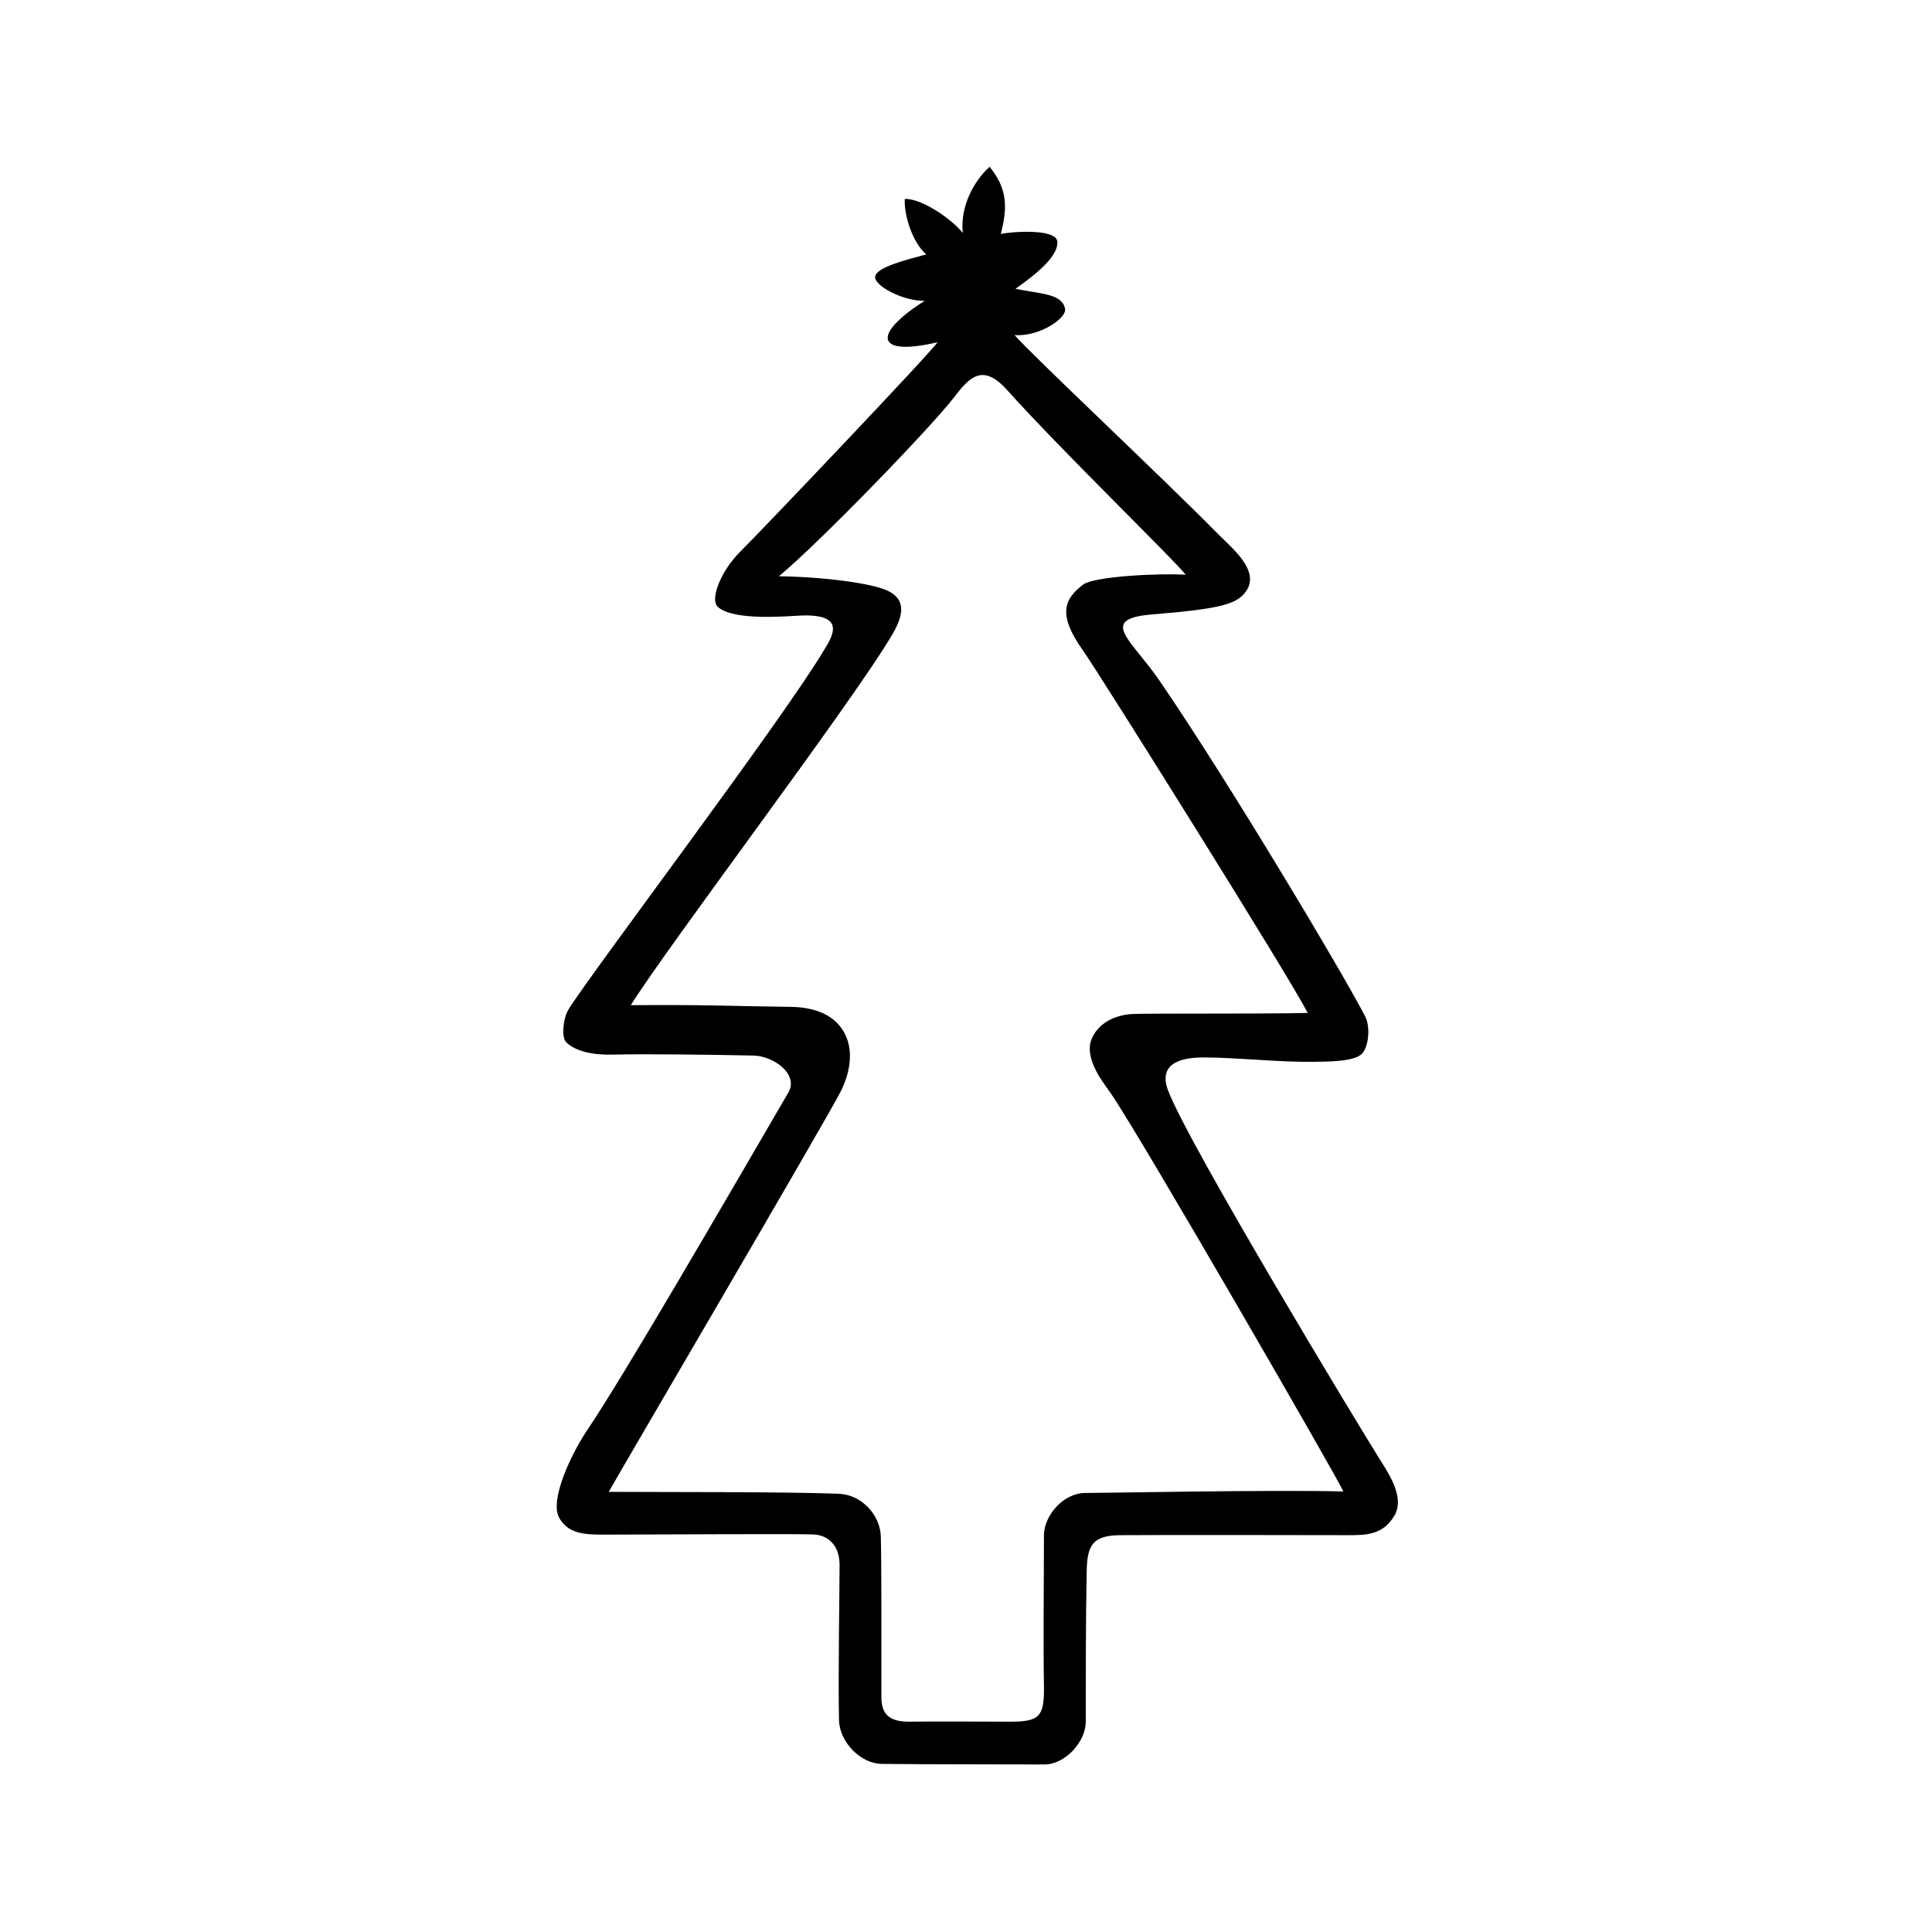 <?xml version="1.0" encoding="UTF-8"?>
<!-- Uploaded to: ICON Repo, www.svgrepo.com, Generator: ICON Repo Mixer Tools -->
<svg fill="#000000" width="800px" height="800px" version="1.1" viewBox="144 144 512 512" xmlns="http://www.w3.org/2000/svg">
 <path d="m392.44 234.7c-16.426 3.879-17.48-2.066-3.375-10.984-5.691 0.152-13.352-3.981-13.148-6.348 0.203-2.519 8.262-4.535 13.551-5.945-3.727-3.223-5.945-10.578-5.691-14.711 4.383-0.152 12.242 5.141 15.367 9.02-0.754-7.203 3.125-13.957 7.106-17.531 4.586 5.644 4.887 10.43 2.973 17.785 5.289-0.906 14.559-1.008 14.965 1.914 0.605 4.734-8.816 10.934-11.082 12.645 6.953 1.41 12.344 1.258 13.148 5.289 0.504 2.519-6.953 7.508-13.402 6.953 4.231 4.938 40.152 38.691 53.758 52.547 3.879 3.93 11.285 9.773 7.707 15.215-2.367 3.527-6.5 4.785-25.141 6.297-14.309 1.211-5.188 6.852 1.965 17.332 18.895 27.559 49.727 79.449 54.664 89.227 1.309 2.57 1.008 7.508-0.707 9.672-1.914 2.418-10.027 2.266-13.301 2.316-9.32 0.102-19.297-1.109-28.668-1.16-7.254-0.051-12.043 2.168-9.574 8.766 5.492 14.461 50.883 89.426 55.82 97.285 2.719 4.332 7.055 10.629 4.082 15.516-3.074 5.039-7.457 5.039-12.496 5.039-5.09 0-47.156-0.102-60.055 0-7.305 0.051-8.766 2.621-8.918 9.422-0.25 11.891-0.25 29.172-0.25 40.004 0 5.391-5.543 11.387-10.984 11.336-9.672-0.051-32.145 0-43.074-0.152-5.644-0.051-11.234-5.844-11.336-11.637-0.25-11.941 0.152-34.008 0.152-41.059 0-5.289-3.074-8.012-7.106-8.113-6.246-0.203-43.277 0.051-54.664 0.051-5.441 0-9.977 0-12.496-4.383-2.719-4.637 3.125-17.027 7.559-23.578 9.621-14.258 35.668-59.199 53.152-89.227 2.769-4.734-3.828-9.672-9.32-9.773-11.789-0.25-29.172-0.453-37.129-0.25-5.441 0.152-9.875-0.855-12.395-3.223-1.41-1.309-0.855-6.5 0.605-8.816 5.793-9.371 55.672-75.32 67.41-94.715 2.215-3.68 6.602-9.926-5.492-9.621-3.125 0.102-18.137 1.613-22.371-2.266-2.266-2.066 0.957-9.672 5.793-14.508 6.047-6.004 51.141-53.414 52.398-55.629zm-81.266 175.68c20.906-0.152 26.301 0.25 42.371 0.453 4.684 0.051 11.285 1.211 14.309 7.055 2.672 5.141 1.008 11.285-1.008 15.266-4.332 8.465-59.5 102.43-61.516 106.2 15.367 0.102 46.047-0.051 60.961 0.504 6.047 0.25 10.934 5.594 11.133 11.234 0.203 6.5 0.152 29.727 0.152 42.57 0 4.281 1.664 6.75 7.859 6.602 4.18-0.102 21.664 0 25.797 0 8.262 0.051 9.574-1.16 9.422-9.672-0.203-12.395 0-27.258 0-39.598 0-5.691 5.543-11.488 11.082-11.336 1.863 0.051 49.676-0.906 68.266-0.402-1.211-3.023-53.305-93.305-61.516-105.35-1.512-2.266-6.195-7.758-5.644-12.848 0.301-2.672 3.125-7.656 10.832-8.312 3.176-0.25 33.402 0 46.855-0.301-3.527-7.508-55.773-90.836-59.5-96.027-7.106-9.926-4.684-13.855 0-17.48 2.82-2.168 19.801-3.074 27.207-2.621-3.375-4.281-32.695-32.648-47.309-48.918-6.449-7.203-9.977-3.527-14.105 1.914-5.945 7.758-35.215 38.09-46.402 47.41 11.941 0.152 25.039 1.863 29.121 3.981 4.082 2.117 4.332 5.691 0.906 11.488-10.527 17.926-59.547 82.562-69.273 98.184z"/>
</svg>